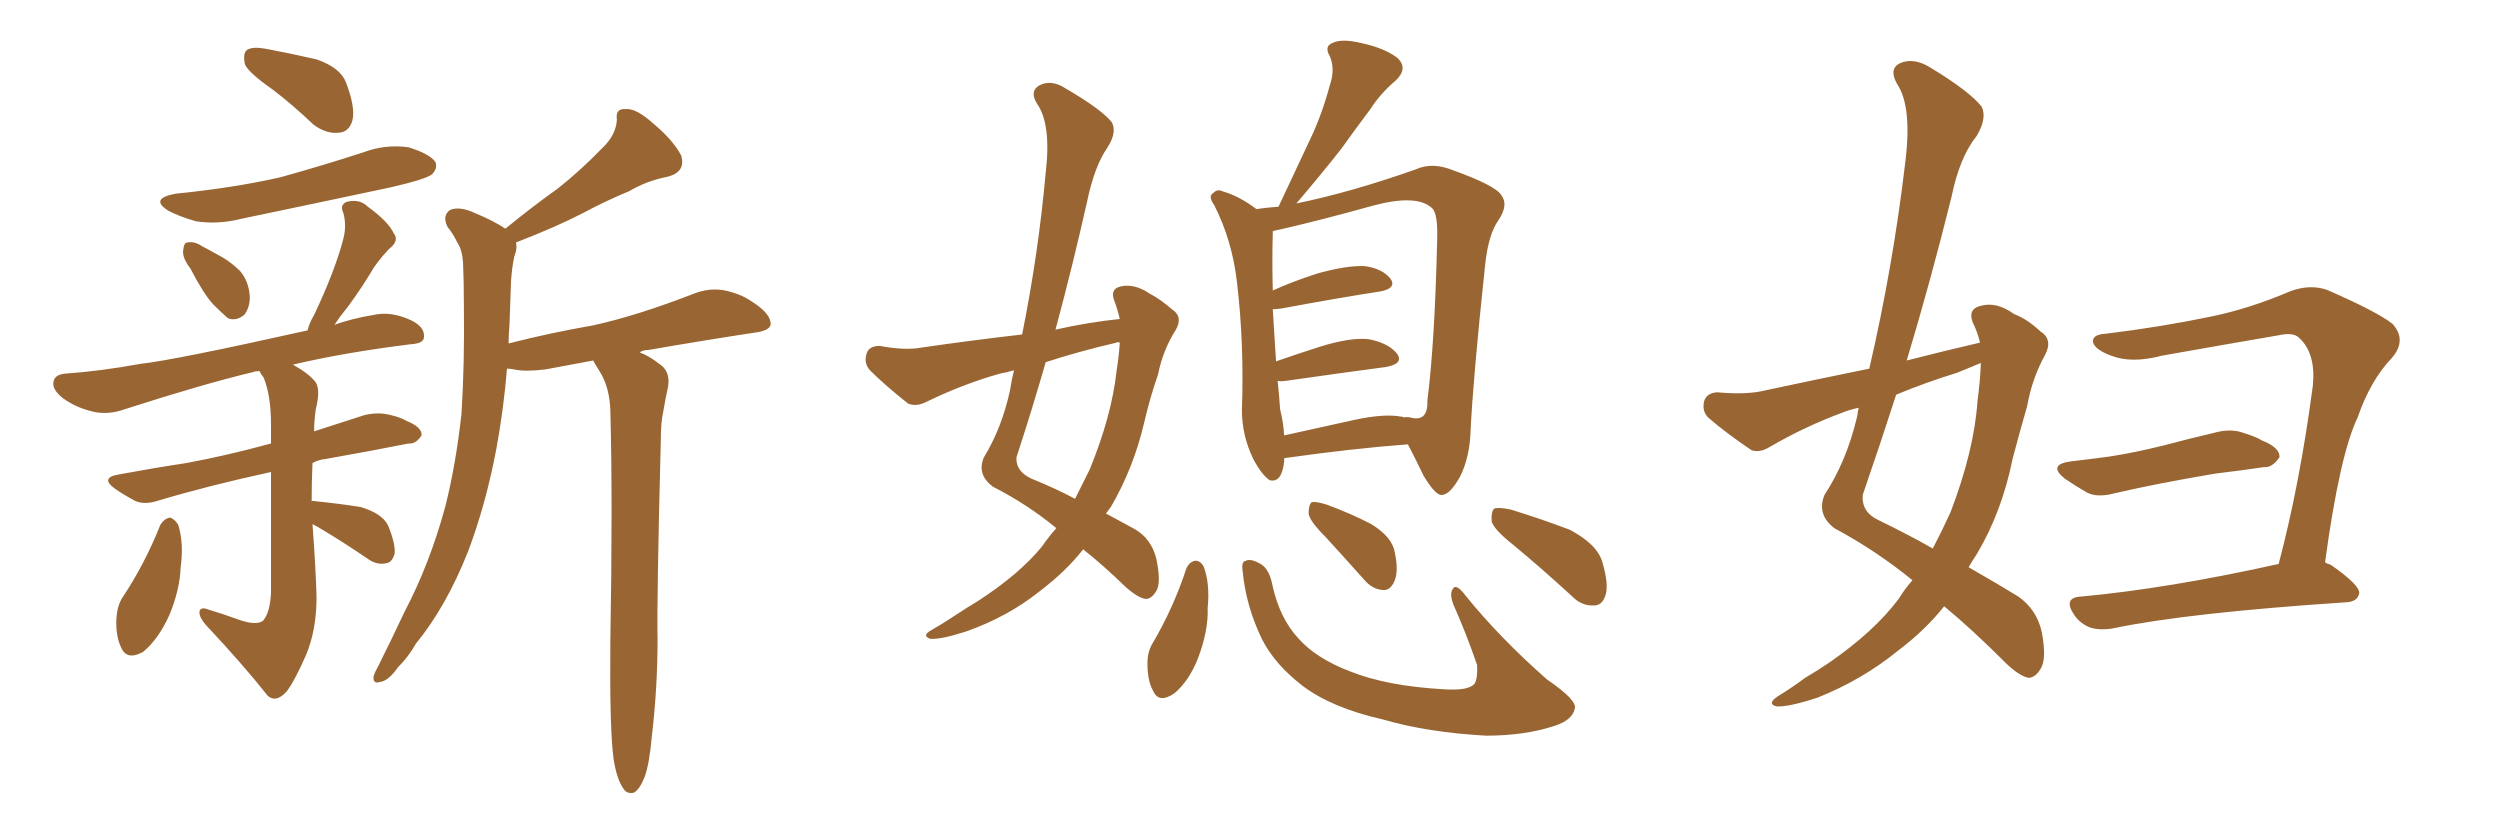 <svg xmlns="http://www.w3.org/2000/svg" xmlns:xlink="http://www.w3.org/1999/xlink" width="450" height="150"><path fill="#996633" padding="10" d="M49.07 16.11L49.07 16.11Q44.68 13.04 44.09 11.57L44.09 11.57Q43.65 9.52 44.53 8.94L44.53 8.94Q45.56 8.35 47.90 8.79L47.90 8.79Q52.59 9.67 56.98 10.69L56.98 10.69Q61.23 12.16 62.26 14.79L62.26 14.79Q64.01 19.34 63.43 21.68L63.43 21.68Q62.84 23.73 61.08 23.88L61.08 23.88Q58.74 24.17 56.40 22.41L56.40 22.41Q52.73 18.90 49.07 16.11ZM31.64 34.86L31.64 34.86Q41.89 33.84 50.39 31.93L50.39 31.93Q58.30 29.74 65.48 27.39L65.48 27.39Q69.43 25.93 73.54 26.51L73.54 26.51Q77.34 27.69 78.37 29.15L78.37 29.15Q78.81 30.32 77.78 31.35L77.78 31.35Q76.76 32.23 70.46 33.69L70.46 33.69Q56.69 36.62 43.36 39.40L43.36 39.40Q39.26 40.43 35.30 39.84L35.30 39.84Q32.23 38.96 30.32 37.94L30.32 37.94Q26.81 35.74 31.64 34.86ZM34.28 48.34L34.28 48.34Q32.81 46.44 32.96 45.12L32.96 45.12Q33.11 43.65 33.69 43.65L33.69 43.65Q35.01 43.36 36.47 44.38L36.47 44.38Q37.65 44.97 38.67 45.56L38.67 45.56Q41.31 46.88 43.21 48.78L43.21 48.78Q44.82 50.68 44.97 53.47L44.97 53.47Q44.97 55.37 43.95 56.69L43.95 56.69Q42.48 57.86 41.02 57.28L41.02 57.28Q39.84 56.25 38.38 54.79L38.38 54.79Q36.62 52.88 34.28 48.34ZM28.86 94.48L28.86 94.48Q29.59 93.31 30.62 93.16L30.62 93.16Q31.49 93.46 32.08 94.48L32.08 94.48Q33.11 97.71 32.52 102.10L32.52 102.10Q32.37 106.20 30.47 110.74L30.47 110.74Q28.56 114.99 25.78 117.33L25.78 117.33Q22.85 118.95 21.83 116.60L21.83 116.60Q20.80 114.55 20.95 111.33L20.95 111.33Q21.09 109.13 21.97 107.67L21.97 107.67Q26.07 101.51 28.86 94.48ZM56.25 94.34L56.25 94.34Q56.84 102.25 56.98 107.52L56.98 107.52Q56.98 113.38 55.08 117.92L55.08 117.92Q53.03 122.61 51.56 124.51L51.56 124.51Q49.66 126.56 48.19 125.24L48.19 125.24Q43.80 119.68 37.06 112.50L37.06 112.50Q35.89 111.18 35.89 110.16L35.89 110.16Q36.04 109.13 37.50 109.72L37.50 109.72Q40.43 110.60 42.77 111.47L42.77 111.47Q46.00 112.65 47.31 111.77L47.31 111.77Q48.63 110.30 48.78 106.64L48.78 106.64Q48.78 93.31 48.78 84.96L48.78 84.96Q37.35 87.45 28.56 90.09L28.56 90.09Q25.93 90.97 24.17 90.09L24.17 90.09Q22.27 89.06 20.80 88.04L20.80 88.04Q17.87 85.99 21.39 85.40L21.39 85.40Q27.69 84.23 33.54 83.35L33.54 83.35Q40.72 82.03 48.78 79.83L48.78 79.83Q48.78 77.93 48.78 76.46L48.78 76.46Q48.78 71.19 47.46 67.97L47.46 67.97Q46.88 67.24 46.73 66.80L46.73 66.80Q45.85 66.80 45.70 66.94L45.70 66.94Q36.47 69.14 22.41 73.68L22.41 73.68Q19.48 74.71 16.85 74.12L16.85 74.12Q13.62 73.39 11.28 71.63L11.28 71.63Q9.23 70.02 9.67 68.55L9.67 68.55Q9.96 67.38 11.87 67.24L11.87 67.24Q18.16 66.80 25.34 65.48L25.34 65.48Q31.05 64.89 55.37 59.47L55.37 59.47Q55.66 58.15 56.54 56.69L56.54 56.69Q60.35 48.63 61.82 42.92L61.82 42.92Q62.40 40.58 61.82 38.38L61.82 38.38Q61.08 36.91 62.40 36.33L62.40 36.33Q64.75 35.74 66.21 37.21L66.21 37.21Q69.87 39.84 70.90 42.04L70.90 42.04Q71.92 43.36 70.02 44.82L70.02 44.82Q67.68 47.31 66.65 49.22L66.65 49.22Q63.87 53.76 61.23 56.98L61.23 56.98Q60.64 57.86 60.21 58.45L60.21 58.45Q63.57 57.28 67.24 56.69L67.24 56.69Q70.46 55.96 74.12 57.71L74.12 57.71Q76.46 58.89 76.32 60.64L76.32 60.64Q76.32 61.82 73.97 61.96L73.97 61.96Q62.11 63.43 52.73 65.63L52.73 65.63Q55.81 67.38 56.84 68.85L56.84 68.85Q57.71 70.17 56.84 73.68L56.84 73.68Q56.54 75.73 56.54 77.64L56.54 77.64Q61.08 76.17 65.63 74.71L65.63 74.71Q68.12 74.12 70.31 74.71L70.31 74.71Q72.22 75.15 73.10 75.73L73.10 75.73Q76.03 76.90 75.88 78.37L75.88 78.37Q74.85 79.98 73.54 79.83L73.54 79.83Q66.94 81.15 58.59 82.62L58.59 82.62Q57.28 82.76 56.25 83.35L56.25 83.35Q56.10 86.57 56.10 90.23L56.10 90.23Q56.40 90.09 56.84 90.23L56.84 90.23Q61.23 90.67 64.89 91.26L64.89 91.26Q68.85 92.43 69.87 94.63L69.87 94.63Q71.19 97.85 71.04 99.61L71.04 99.61Q70.61 101.22 69.58 101.37L69.58 101.37Q67.82 101.81 66.06 100.49L66.06 100.49Q61.96 97.71 58.30 95.51L58.30 95.51Q57.13 94.78 56.25 94.34ZM110.45 136.67L110.45 136.67L110.45 136.67Q109.72 131.40 109.86 115.58L109.86 115.58Q110.30 90.09 109.86 73.83L109.86 73.83Q109.72 70.02 108.25 67.38L108.25 67.38Q107.52 66.21 106.93 65.19L106.93 65.19Q106.79 64.89 106.79 64.89L106.79 64.89Q102.69 65.63 98.14 66.50L98.14 66.50Q94.48 66.94 92.58 66.50L92.58 66.50Q91.85 66.36 91.26 66.36L91.26 66.36Q90.67 73.54 89.36 80.71L89.36 80.71Q87.45 90.82 84.23 99.32L84.23 99.32Q80.27 109.28 74.85 115.87L74.85 115.87Q73.54 118.21 71.63 120.12L71.63 120.12Q69.87 122.61 68.41 122.75L68.41 122.75Q67.09 123.19 67.24 121.73L67.24 121.73Q67.53 120.85 68.12 119.82L68.12 119.82Q70.46 115.14 72.80 110.16L72.80 110.16Q77.34 101.51 80.13 91.26L80.13 91.26Q82.03 83.79 83.06 74.56L83.06 74.56Q83.64 65.33 83.50 55.08L83.50 55.08Q83.50 50.98 83.35 47.31L83.35 47.31Q83.20 44.97 82.32 43.65L82.32 43.65Q81.45 41.89 80.57 40.87L80.57 40.87Q79.54 38.82 81.01 37.79L81.01 37.79Q82.76 37.06 85.55 38.38L85.55 38.38Q88.77 39.70 90.97 41.16L90.97 41.16Q95.80 37.21 100.34 33.98L100.34 33.98Q104.44 30.76 108.40 26.66L108.40 26.66Q110.89 24.32 111.04 21.53L111.04 21.53Q110.74 19.48 112.65 19.63L112.65 19.63Q114.55 19.48 117.63 22.27L117.63 22.27Q121.14 25.20 122.61 27.98L122.61 27.98Q123.49 30.91 120.26 31.79L120.26 31.79Q116.46 32.52 113.23 34.42L113.23 34.42Q108.98 36.18 104.88 38.38L104.88 38.38Q100.05 40.87 92.87 43.65L92.87 43.65Q93.16 44.68 92.58 46.14L92.58 46.14Q92.14 48.19 91.99 50.54L91.99 50.54Q91.85 54.49 91.70 58.59L91.70 58.59Q91.55 60.06 91.55 61.82L91.55 61.82Q99.02 59.91 106.64 58.59L106.64 58.59Q114.70 56.84 125.24 52.73L125.24 52.73Q128.47 51.56 131.69 52.59L131.69 52.59Q133.74 53.17 135.21 54.20L135.21 54.20Q138.72 56.40 138.72 58.30L138.72 58.30Q138.72 59.33 136.52 59.77L136.52 59.77Q126.86 61.23 116.75 62.99L116.75 62.99Q115.72 62.99 115.14 63.43L115.14 63.43Q116.75 64.01 118.65 65.48L118.65 65.48Q120.70 66.80 120.26 69.58L120.26 69.58Q119.82 71.48 119.38 74.12L119.38 74.12Q118.95 76.03 118.95 79.10L118.95 79.10Q118.21 107.67 118.36 115.14L118.36 115.14Q118.36 123.78 117.33 132.57L117.33 132.57Q116.89 137.55 116.02 139.89L116.02 139.89Q115.14 142.09 114.11 142.68L114.11 142.68Q112.79 142.97 112.21 141.94L112.21 141.94Q111.04 140.33 110.45 136.67ZM190.14 95.07L190.14 95.07Q185.01 90.82 178.71 87.60L178.71 87.60Q175.78 85.40 177.10 82.32L177.10 82.32Q180.32 77.05 181.79 70.31L181.79 70.31Q182.08 68.41 182.52 66.65L182.52 66.65Q181.05 67.09 180.03 67.24L180.03 67.24Q173.29 69.14 166.70 72.36L166.70 72.36Q164.94 73.24 163.48 72.66L163.48 72.66Q159.38 69.43 156.59 66.65L156.59 66.65Q155.42 65.33 156.01 63.57L156.01 63.57Q156.45 62.26 158.35 62.26L158.35 62.26Q162.89 63.13 165.97 62.55L165.97 62.55Q175.05 61.23 183.98 60.21L183.98 60.21Q186.91 45.70 188.23 31.05L188.23 31.05Q189.26 22.27 186.62 18.60L186.62 18.60Q185.30 16.41 187.06 15.38L187.06 15.38Q189.26 14.21 191.89 15.97L191.89 15.97Q198.19 19.63 200.10 21.97L200.10 21.97Q201.12 23.73 199.37 26.51L199.37 26.51Q197.02 29.88 195.70 36.18L195.70 36.18Q193.07 47.90 189.99 59.33L189.99 59.33Q195.85 58.01 201.56 57.42L201.56 57.42Q201.12 55.52 200.54 54.05L200.54 54.05Q199.80 52.00 201.71 51.56L201.71 51.56Q204.20 50.98 206.98 52.88L206.98 52.88Q208.74 53.76 210.94 55.66L210.94 55.66Q212.99 56.98 211.67 59.33L211.67 59.33Q209.33 62.99 208.45 67.38L208.45 67.38Q206.98 71.63 205.96 76.03L205.96 76.03Q204.05 84.23 199.95 91.26L199.95 91.26Q199.51 91.85 199.07 92.43L199.07 92.43Q202.29 94.19 204.20 95.21L204.20 95.21Q207.28 96.97 208.15 100.63L208.15 100.63Q209.03 104.88 208.15 106.35L208.15 106.35Q207.28 107.81 206.25 107.81L206.25 107.81Q204.93 107.67 202.73 105.76L202.73 105.76Q198.49 101.66 194.97 98.88L194.97 98.88Q191.89 102.83 187.06 106.49L187.06 106.49Q181.35 111.04 173.88 113.67L173.88 113.67Q169.34 115.14 167.43 114.99L167.43 114.99Q165.82 114.40 167.72 113.38L167.72 113.38Q169.78 112.21 171.97 110.74L171.97 110.74Q174.17 109.28 175.93 108.25L175.93 108.25Q183.40 103.42 187.50 98.44L187.50 98.44Q188.82 96.53 190.14 95.07ZM200.98 66.80L200.98 66.80Q201.42 64.01 201.56 61.67L201.56 61.67Q201.12 61.52 200.98 61.67L200.98 61.67Q194.09 63.28 188.23 65.19L188.23 65.19Q185.74 73.83 182.96 82.32L182.96 82.32Q182.81 84.81 185.60 86.13L185.60 86.13Q190.28 88.04 193.51 89.79L193.51 89.79Q194.82 87.16 196.14 84.52L196.14 84.52Q200.10 74.85 200.98 66.80ZM231.15 82.47L231.15 82.47Q231.15 82.91 231.15 83.06L231.15 83.06Q230.71 87.01 228.52 86.43L228.52 86.43Q227.05 85.40 225.59 82.62L225.59 82.62Q223.54 78.37 223.54 73.83L223.54 73.83Q223.97 61.96 222.66 50.83L222.66 50.83Q221.78 43.21 218.55 36.91L218.55 36.91Q217.38 35.30 218.41 34.72L218.41 34.72Q219.14 33.98 220.02 34.42L220.02 34.42Q223.10 35.30 226.17 37.65L226.17 37.65Q227.93 37.35 230.13 37.21L230.13 37.21Q233.06 30.91 235.84 25.05L235.84 25.05Q237.89 20.80 239.36 15.38L239.36 15.38Q240.38 12.45 239.36 10.11L239.36 10.11Q238.33 8.35 239.79 7.76L239.79 7.76Q241.41 6.88 245.07 7.76L245.07 7.76Q249.17 8.64 251.51 10.40L251.51 10.40Q253.56 12.30 251.22 14.50L251.22 14.50Q248.44 16.85 246.68 19.63L246.68 19.63Q244.04 23.14 241.41 26.81L241.41 26.81Q238.33 30.76 233.35 36.62L233.35 36.62Q243.31 34.57 254.88 30.47L254.88 30.47Q257.81 29.15 261.47 30.62L261.47 30.62Q269.24 33.40 270.26 35.16L270.26 35.16Q271.58 36.91 269.68 39.70L269.68 39.70Q267.92 42.19 267.33 47.61L267.33 47.61Q265.14 68.26 264.70 77.64L264.70 77.64Q264.55 82.32 262.79 85.84L262.79 85.84Q261.04 88.92 259.72 89.06L259.72 89.06Q258.54 89.50 256.20 85.55L256.20 85.55Q254.88 82.76 253.42 79.98L253.42 79.98Q243.60 80.71 231.15 82.47ZM252.25 75L252.25 75Q252.54 75 252.69 75.15L252.69 75.15Q253.27 75 253.86 75.15L253.86 75.15Q257.08 76.03 256.93 72.07L256.93 72.07Q258.25 61.82 258.69 43.21L258.69 43.21Q258.84 38.53 257.81 37.50L257.81 37.50Q255.03 34.86 246.97 37.06L246.97 37.06Q238.04 39.55 230.42 41.31L230.42 41.31Q229.54 41.46 229.10 41.60L229.10 41.60Q229.10 41.89 229.10 42.04L229.10 42.04Q228.96 46.88 229.10 52.29L229.10 52.29Q232.62 50.68 237.16 49.22L237.16 49.22Q242.43 47.75 245.65 47.90L245.65 47.90Q248.88 48.34 250.34 50.24L250.34 50.24Q251.37 51.86 248.58 52.44L248.58 52.44Q240.97 53.61 230.71 55.52L230.71 55.52Q229.69 55.66 229.10 55.66L229.10 55.66Q229.25 58.01 229.39 60.35L229.39 60.35Q229.54 62.70 229.69 65.04L229.69 65.04Q233.50 63.72 237.60 62.40L237.60 62.40Q243.31 60.64 246.53 61.08L246.53 61.08Q250.05 61.82 251.51 63.72L251.51 63.72Q252.69 65.48 249.46 66.06L249.46 66.06Q241.70 67.09 231.45 68.55L231.45 68.55Q230.57 68.70 229.98 68.55L229.98 68.55Q230.27 71.34 230.42 73.68L230.42 73.68Q231.01 76.03 231.15 78.37L231.15 78.37Q237.01 77.05 243.75 75.59L243.75 75.59Q249.17 74.41 252.25 75ZM213.57 102.25L213.57 102.25Q214.16 101.07 215.19 100.93L215.19 100.93Q216.06 100.93 216.65 101.95L216.65 101.95Q217.82 105.03 217.38 109.42L217.38 109.42Q217.53 113.53 215.63 118.51L215.63 118.51Q214.01 122.61 211.38 124.80L211.38 124.80Q208.59 126.71 207.57 124.37L207.57 124.37Q206.54 122.61 206.54 119.38L206.54 119.38Q206.54 117.33 207.42 115.87L207.42 115.87Q211.23 109.42 213.57 102.25ZM223.68 102.83L223.68 102.83Q223.39 101.07 224.27 100.93L224.27 100.93Q225.15 100.49 226.90 101.51L226.90 101.51Q228.52 102.39 229.10 105.62L229.10 105.62Q230.42 111.33 233.64 114.84L233.64 114.84Q236.87 118.51 243.02 120.85L243.02 120.85Q249.61 123.49 259.86 124.07L259.86 124.07Q264.40 124.37 265.43 123.05L265.43 123.05Q266.02 122.02 265.87 119.68L265.87 119.68Q263.96 114.11 261.62 108.84L261.62 108.84Q260.89 106.93 261.47 106.05L261.47 106.05Q262.06 104.88 263.82 107.23L263.82 107.23Q269.97 114.84 278.47 122.31L278.47 122.31Q284.03 126.12 283.45 127.59L283.45 127.59Q283.01 129.64 279.79 130.66L279.79 130.66Q274.51 132.42 267.48 132.42L267.48 132.42Q256.93 131.84 248.88 129.49L248.88 129.49Q239.79 127.44 234.52 123.49L234.52 123.49Q229.54 119.68 227.20 115.14L227.20 115.14Q224.27 109.13 223.68 102.83ZM238.62 96.68L238.62 96.68Q235.69 93.75 235.55 92.43L235.55 92.43Q235.55 90.82 236.13 90.38L236.13 90.38Q236.87 90.23 238.77 90.82L238.77 90.82Q243.16 92.43 246.83 94.34L246.83 94.34Q250.63 96.68 251.07 99.46L251.07 99.46Q251.81 102.98 250.93 104.74L250.93 104.74Q250.20 106.35 248.88 106.20L248.88 106.20Q246.97 106.05 245.51 104.30L245.51 104.30Q241.85 100.20 238.62 96.68ZM272.46 98.14L272.46 98.14L272.46 98.14Q268.95 95.36 268.51 93.90L268.51 93.90Q268.36 92.14 268.95 91.55L268.95 91.55Q269.68 91.26 271.88 91.70L271.88 91.70Q277.59 93.46 282.57 95.36L282.57 95.36Q287.55 98.00 288.43 101.22L288.43 101.22Q289.60 105.18 289.01 107.08L289.01 107.08Q288.43 108.98 286.96 108.98L286.96 108.98Q284.77 109.13 283.01 107.37L283.01 107.37Q277.44 102.25 272.46 98.14ZM356.40 61.67L356.40 61.67Q355.96 59.77 355.08 58.01L355.08 58.01Q354.20 55.66 356.40 55.08L356.40 55.08Q359.33 54.20 362.55 56.54L362.55 56.54Q364.89 57.42 367.24 59.62L367.24 59.62Q369.58 61.08 368.12 63.87L368.12 63.87Q365.77 68.12 364.89 73.10L364.89 73.10Q363.57 77.64 362.26 82.62L362.26 82.62Q360.35 92.14 355.81 99.76L355.81 99.76Q354.93 101.07 354.35 102.10L354.35 102.10Q360.21 105.47 363.28 107.37L363.28 107.37Q366.65 109.72 367.53 113.82L367.53 113.82Q368.41 118.51 367.38 120.26L367.38 120.26Q366.50 121.88 365.19 122.02L365.19 122.02Q363.57 121.73 361.23 119.53L361.23 119.53Q354.93 113.23 349.95 109.13L349.95 109.13Q346.58 113.38 341.75 117.04L341.75 117.04Q335.30 122.31 327.25 125.54L327.25 125.54Q321.97 127.29 319.78 127.15L319.78 127.15Q318.02 126.71 319.92 125.39L319.92 125.39Q322.56 123.78 324.90 122.02L324.90 122.02Q327.39 120.56 329.30 119.24L329.30 119.24Q337.35 113.67 341.75 107.81L341.75 107.81Q342.92 105.91 344.24 104.44L344.24 104.44Q337.79 99.17 330.18 95.07L330.18 95.07Q326.95 92.58 328.42 89.06L328.42 89.06Q332.37 83.06 334.28 75L334.28 75Q334.42 73.97 334.57 73.39L334.57 73.39Q332.67 73.83 331.64 74.27L331.64 74.27Q324.90 76.76 318.60 80.42L318.60 80.42Q316.70 81.59 315.23 81.01L315.23 81.01Q310.69 77.93 307.62 75.29L307.62 75.29Q306.30 74.12 306.74 72.22L306.74 72.22Q307.18 70.75 309.08 70.61L309.08 70.61Q313.77 71.04 316.85 70.46L316.85 70.46Q327.10 68.26 336.47 66.36L336.47 66.36Q340.72 48.05 342.92 29.44L342.92 29.44Q344.24 19.19 341.46 15.09L341.46 15.09Q339.99 12.45 341.89 11.43L341.89 11.43Q344.38 10.25 347.46 12.16L347.46 12.16Q354.49 16.41 356.69 19.19L356.69 19.19Q357.71 21.24 355.81 24.46L355.81 24.46Q352.73 28.27 351.27 35.45L351.27 35.45Q347.61 50.24 343.21 64.89L343.21 64.89Q350.10 63.13 356.40 61.67ZM352.29 67.09L352.29 67.09Q346.58 68.85 341.31 71.04L341.31 71.04Q338.38 80.13 335.30 89.06L335.30 89.06Q335.01 92.14 338.09 93.60L338.09 93.60Q343.80 96.39 347.90 98.73L347.90 98.73Q349.66 95.36 351.12 92.14L351.12 92.14Q355.37 81.01 355.96 72.07L355.96 72.07Q356.40 68.85 356.54 65.77L356.54 65.77Q356.54 65.48 356.54 65.33L356.54 65.33Q354.49 66.21 352.29 67.09ZM372.66 83.06L372.66 83.06Q376.46 82.62 379.69 82.18L379.69 82.18Q384.38 81.45 389.65 80.13L389.65 80.13Q394.04 78.96 398.44 77.93L398.44 77.93Q401.51 77.05 403.86 77.93L403.86 77.93Q406.20 78.66 407.08 79.25L407.08 79.25Q410.45 80.57 410.30 82.32L410.30 82.32Q408.98 84.23 407.52 84.08L407.52 84.08Q403.56 84.67 398.73 85.25L398.73 85.25Q388.33 87.01 380.71 88.77L380.71 88.77Q377.49 89.65 375.59 88.62L375.59 88.62Q373.54 87.45 371.63 86.13L371.63 86.13Q368.55 83.64 372.66 83.06ZM418.51 101.22L418.51 101.22L418.51 101.22Q418.95 101.51 419.53 101.66L419.53 101.66Q424.80 105.32 424.66 106.79L424.66 106.79Q424.37 108.25 422.46 108.40L422.46 108.40Q393.75 110.30 380.42 113.09L380.42 113.09Q378.08 113.53 376.17 112.94L376.17 112.94Q374.41 112.21 373.39 110.74L373.39 110.74Q371.19 107.52 374.71 107.37L374.71 107.37Q390.38 105.91 410.16 101.51L410.16 101.51Q413.96 87.16 416.31 69.43L416.31 69.43Q416.89 63.57 413.82 60.79L413.82 60.79Q412.79 59.77 410.16 60.35L410.16 60.35Q399.90 62.11 389.21 64.01L389.21 64.01Q383.64 65.48 379.98 64.01L379.98 64.01Q377.20 62.99 376.76 61.67L376.76 61.67Q376.46 60.21 379.10 60.06L379.10 60.06Q388.77 58.89 398.00 56.98L398.00 56.98Q405.03 55.52 412.21 52.44L412.21 52.44Q415.72 51.12 418.80 52.15L418.80 52.15Q427.88 56.10 430.66 58.30L430.66 58.30Q433.30 61.23 430.52 64.45L430.52 64.45Q426.71 68.41 424.37 75.15L424.37 75.15Q421.14 81.88 418.51 101.22Z"/></svg>